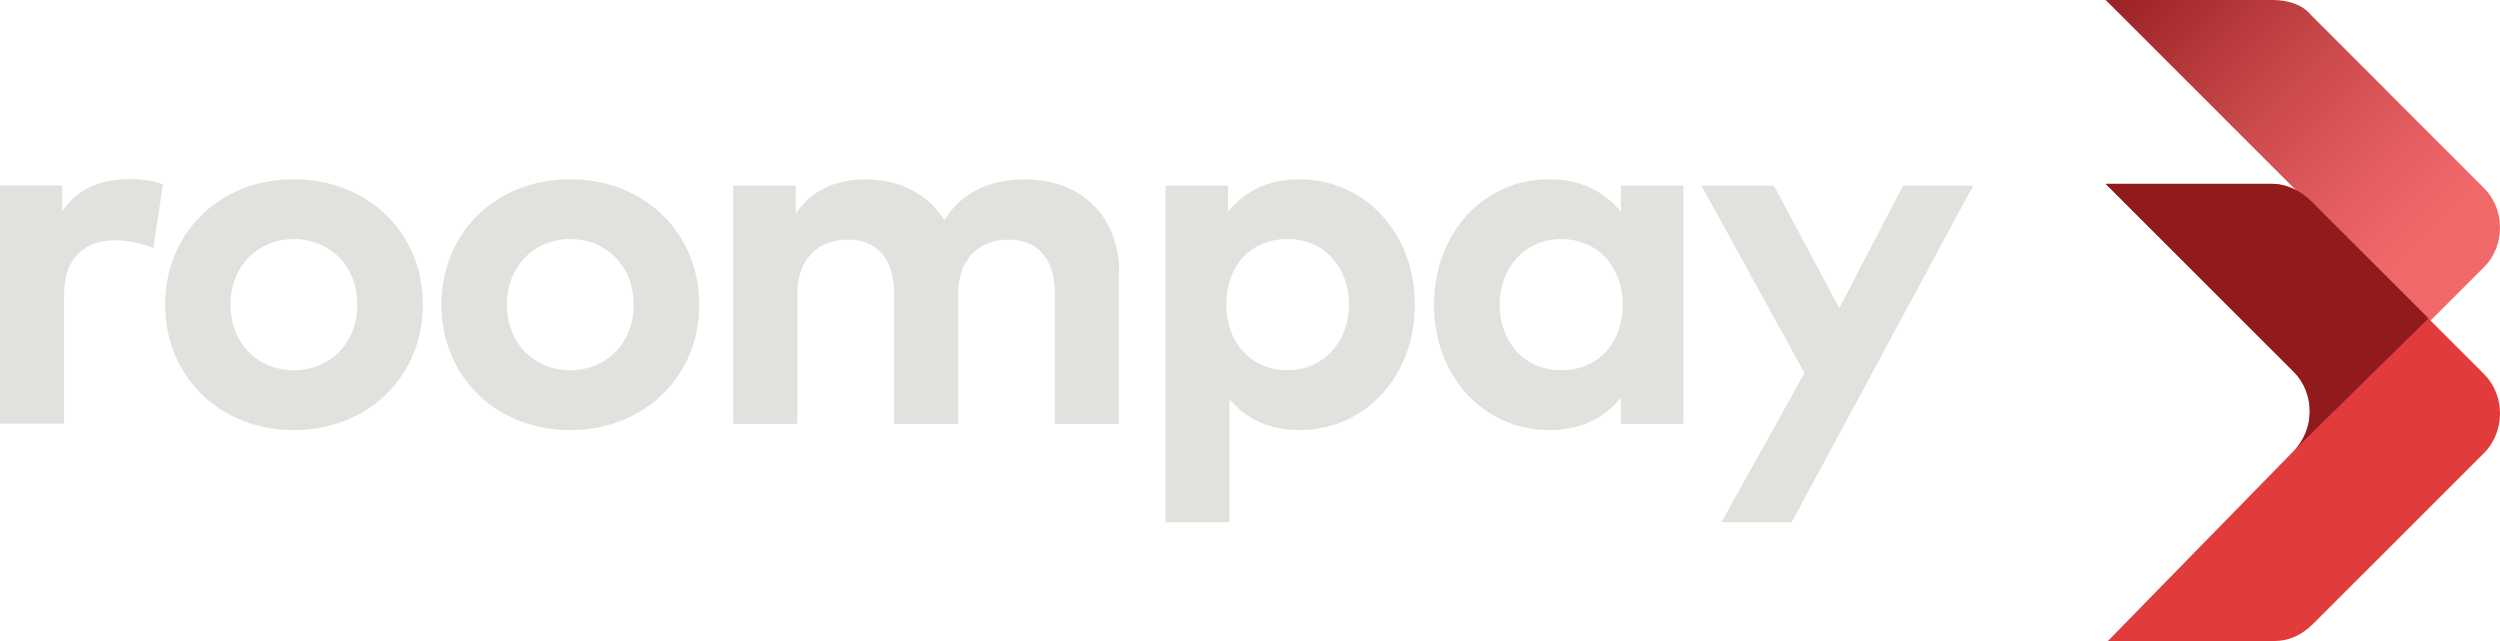 <svg viewBox="0 0 117 30" xmlns="http://www.w3.org/2000/svg" fill="#e1e1de" width="117" height="30"><defs><linearGradient id="«R0»" x1="98.004" y1="-1.584" x2="112.011" y2="12.421" gradientUnits="userSpaceOnUse"><stop stop-color="#911A1D"></stop><stop offset=".46" stop-color="#C44446"></stop><stop offset=".81" stop-color="#E45E5F"></stop><stop offset="1" stop-color="#F16869"></stop></linearGradient></defs><g><path d="M105.947 13.902c1.8 1.098 3.201 2.7 4.3 4.6l6.005-6.001c.997-.997.997-2.7 0-3.698L108.15.7c-.398-.498-1.098-.7-1.799-.7h-7.805l8.802 8.797c.998.997.998 2.7 0 3.698 0 .006-1.401 1.407-1.401 1.407Z" fill="url(#«R0»)"></path><path d="m108.251 29.199 8.001-7.996c.997-.997.997-2.7 0-3.698l-8.102-8.096c-.499-.5-1.2-.802-1.799-.802h-7.805l8.802 8.797c.998.997.998 2.701 0 3.698L98.648 30h7.803c.702-.006 1.301-.303 1.8-.801Z" fill="#E13C3B"></path><path d="m113.65 14.899-5.5-5.497c-.499-.498-1.2-.8-1.799-.8h-7.805l8.802 8.796c.998.997.998 2.7 0 3.698" fill="#911A1D"></path><path d="m7.626 8.63-.451 2.98c-.499-.22-1.212-.362-1.824-.362-1.43 0-2.352.89-2.352 2.511v6.067H0V8.678h2.91V9.89c.701-1.039 1.782-1.508 3.142-1.508.642 0 1.153.09 1.562.238l.012.012ZM7.729 14.258c0-3.36 2.548-5.87 6.022-5.87 3.475 0 6.04 2.51 6.04 5.87 0 3.36-2.571 5.87-6.04 5.87-3.468 0-6.022-2.51-6.022-5.87Zm8.992 0c0-1.81-1.283-3.069-2.97-3.069-1.687 0-2.964 1.27-2.964 3.069s1.271 3.069 2.964 3.069 2.97-1.27 2.97-3.069ZM20.657 14.258c0-3.36 2.548-5.87 6.023-5.87 3.474 0 6.046 2.51 6.046 5.87 0 3.36-2.572 5.87-6.04 5.87-3.469 0-6.029-2.51-6.029-5.87Zm8.998 0c0-1.81-1.282-3.069-2.97-3.069-1.686 0-2.963 1.27-2.963 3.069s1.271 3.069 2.964 3.069c1.692 0 2.97-1.27 2.97-3.069ZM52.362 12.739v7.099h-2.994v-6.126c0-1.608-.82-2.499-2.168-2.499-1.348 0-2.358.89-2.358 2.517v6.108h-3v-6.126c0-1.608-.807-2.499-2.167-2.499-1.36 0-2.358.89-2.358 2.517v6.108h-3V8.69h2.923v1.312c.79-1.187 2.013-1.608 3.278-1.608 1.61 0 2.928.712 3.683 1.91.86-1.43 2.322-1.91 3.79-1.91 2.618 0 4.388 1.757 4.388 4.35l-.017-.005ZM66.216 14.258c0 3.348-2.322 5.87-5.399 5.87-1.503 0-2.548-.587-3.279-1.448v5.758h-2.993V8.69h2.928v1.223c.719-.902 1.788-1.52 3.332-1.52 3.077 0 5.411 2.517 5.411 5.865Zm-3.083 0c0-1.697-1.098-3.069-2.88-3.069-1.782 0-2.863 1.312-2.863 3.07 0 1.756 1.158 3.068 2.863 3.068 1.704 0 2.88-1.365 2.88-3.069ZM78.783 8.69v11.148h-2.928v-1.229c-.72.902-1.812 1.52-3.345 1.52-3.07 0-5.399-2.517-5.399-5.871 0-3.354 2.323-5.87 5.4-5.87 1.532 0 2.612.617 3.344 1.531V8.69h2.928Zm-2.84 5.568c0-1.757-1.158-3.069-2.88-3.069-1.723 0-2.88 1.371-2.88 3.069s1.122 3.069 2.88 3.069c1.758 0 2.88-1.306 2.88-3.069ZM92.344 8.69l-8.493 15.748h-3.29l3.89-6.98-4.823-8.768h3.391l3.06 5.728L89.06 8.69h3.284Z"></path></g></svg>